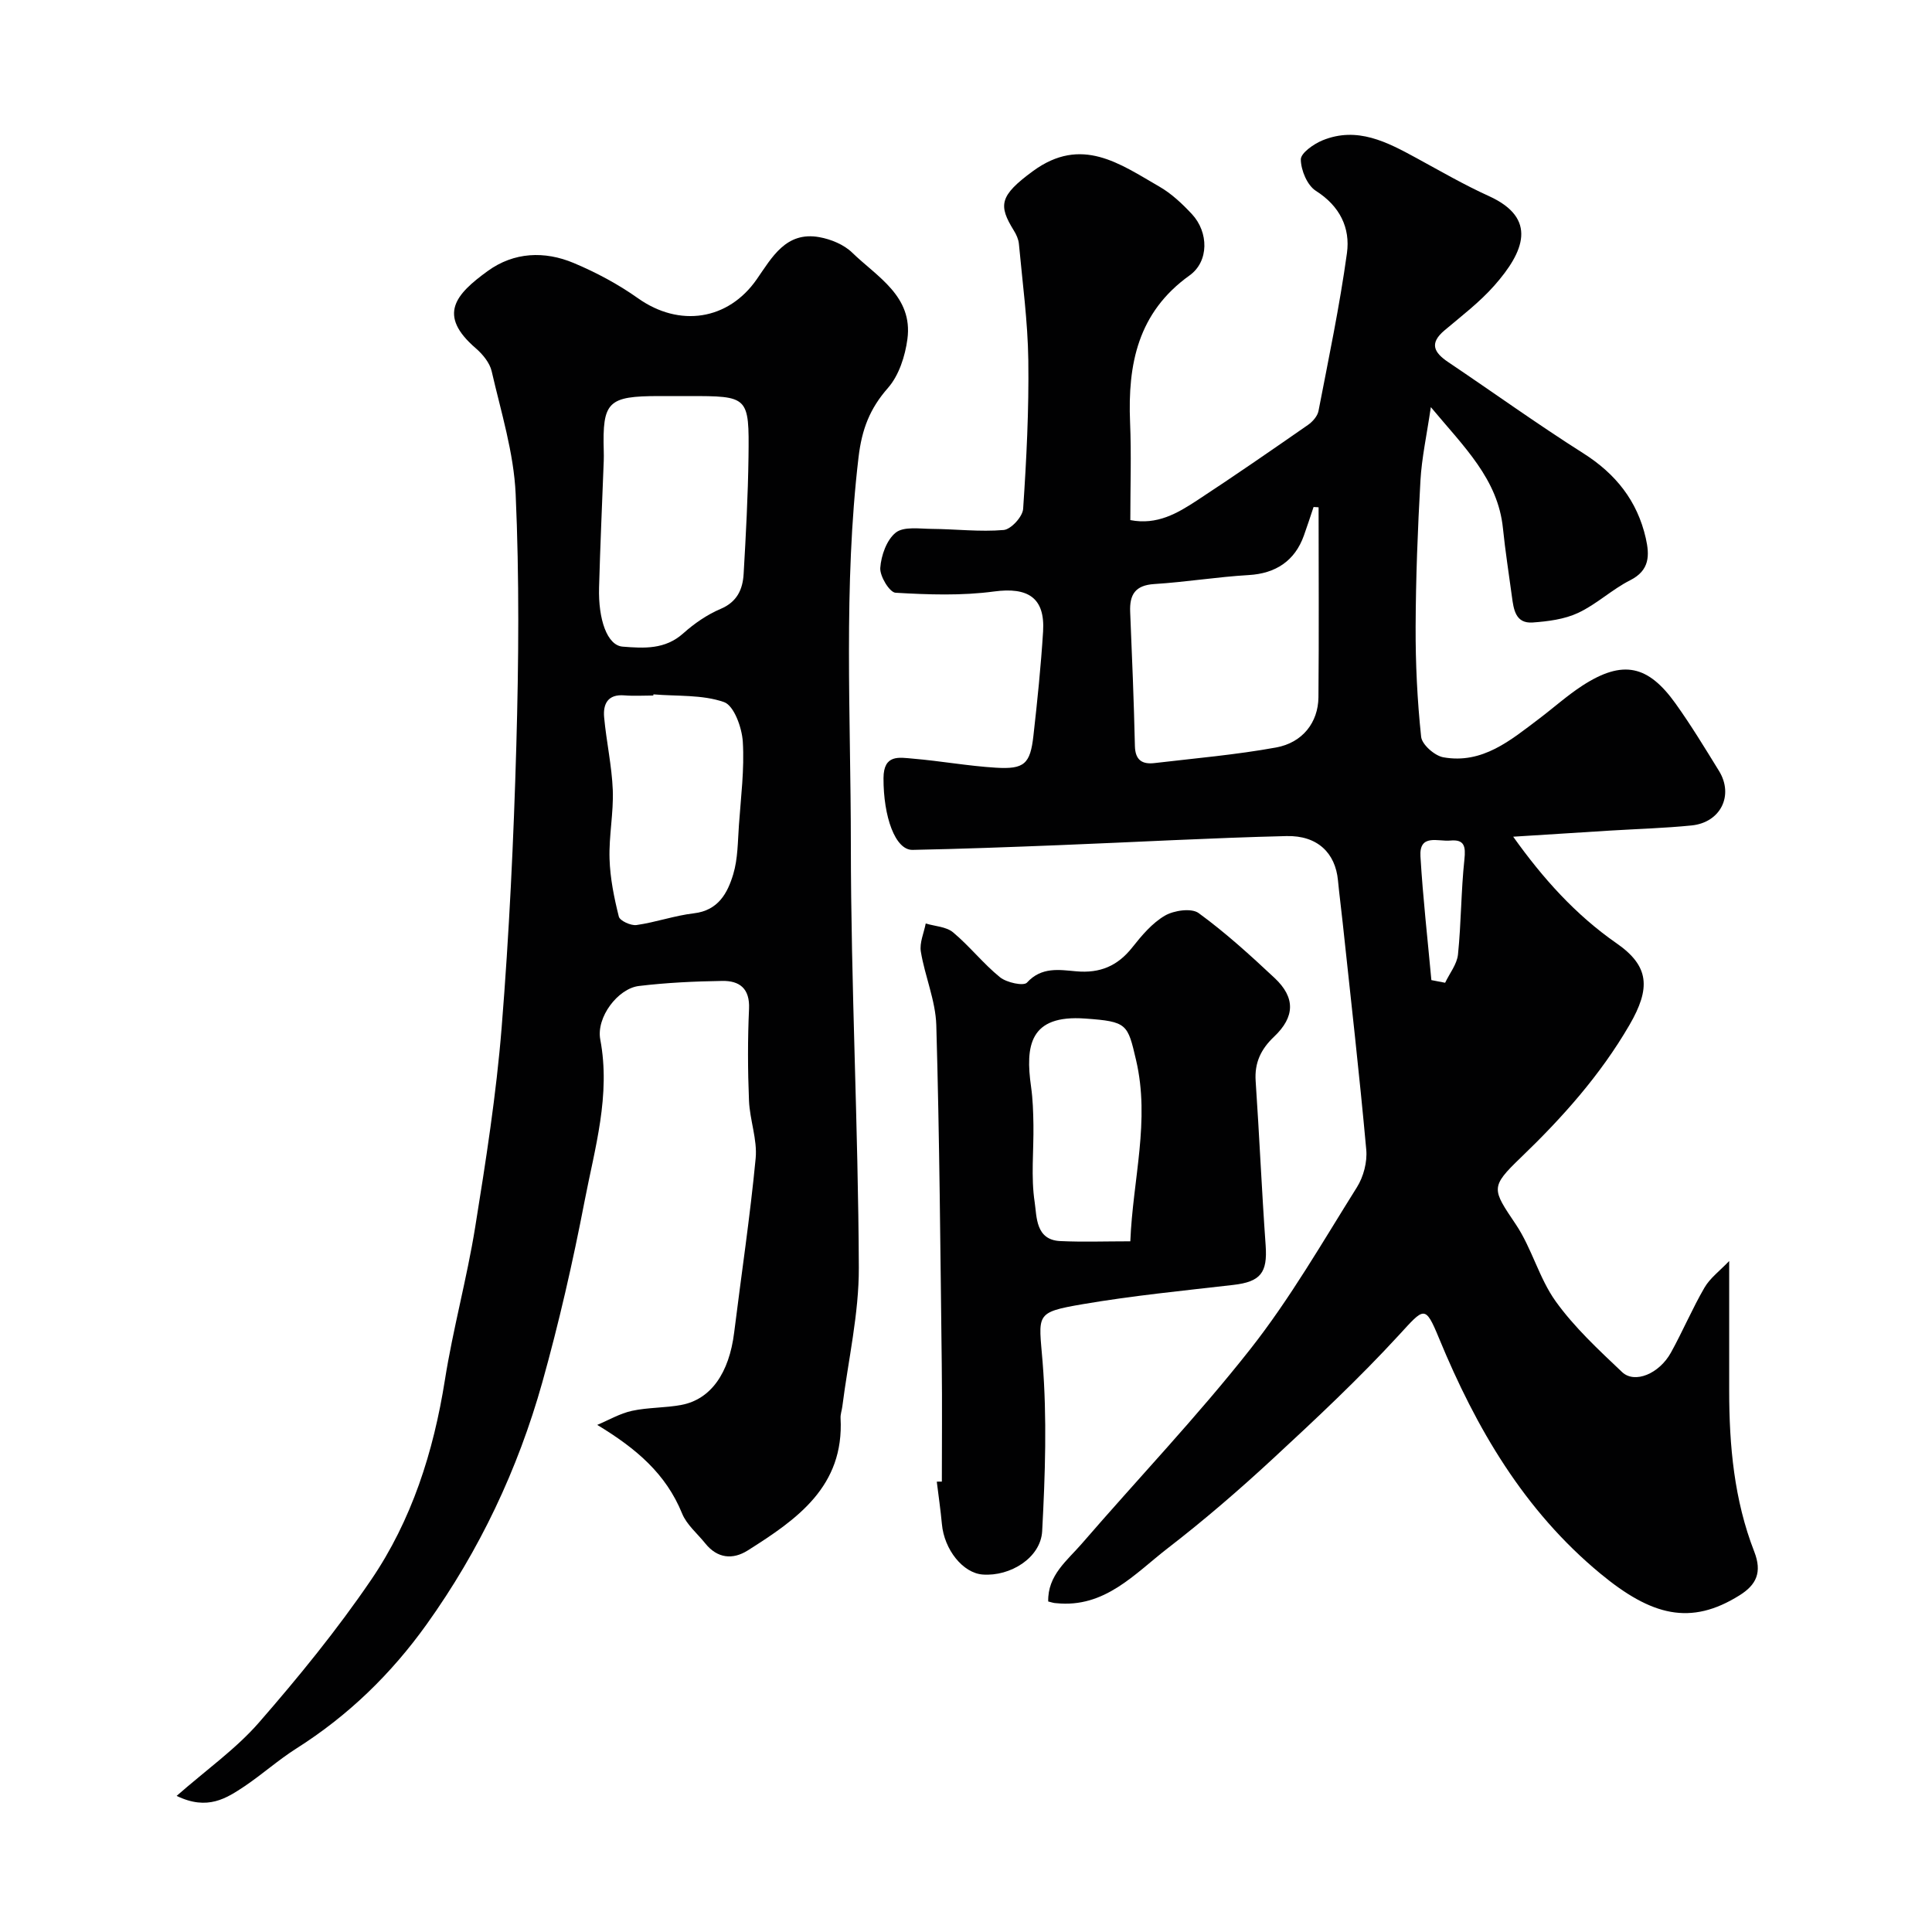 <svg enable-background="new 0 0 400 400" viewBox="0 0 400 400" xmlns="http://www.w3.org/2000/svg"><g fill="#010102"><path d="m217.02 331.57c-.13-5.43 3.91-8.46 6.92-11.93 11.63-13.46 23.95-26.38 34.94-40.34 8.24-10.47 14.95-22.17 22.06-33.5 1.36-2.17 2.16-5.22 1.93-7.75-1.42-15.68-3.21-31.34-4.88-47-.31-2.93-.7-5.86-.98-8.8-.54-5.63-4.22-9.3-10.65-9.15-15.71.38-31.41 1.26-47.11 1.88-10.1.4-20.2.78-30.31.98-3.61.07-6.05-6.92-6.02-14.85.02-5.01 3.26-4.28 6.11-4.04 5.71.48 11.39 1.52 17.11 1.87 5.94.37 7.16-.77 7.82-6.62.81-7.18 1.55-14.37 2-21.57.43-7.02-3.15-9.23-10.15-8.29-6.71.9-13.62.66-20.4.26-1.23-.07-3.27-3.42-3.16-5.14.18-2.57 1.32-5.81 3.21-7.31 1.66-1.31 4.91-.79 7.46-.77 4.97.04 9.96.65 14.88.23 1.52-.13 3.93-2.76 4.03-4.38.69-10.24 1.21-20.53 1.07-30.79-.11-8.04-1.21-16.07-1.95-24.1-.09-.93-.53-1.9-1.04-2.72-3.21-5.21-3.06-7.18 3.96-12.32 10.05-7.36 17.98-1.5 26.17 3.22 2.52 1.45 4.76 3.57 6.76 5.72 3.44 3.71 3.54 9.76-.51 12.66-10.71 7.66-12.82 18.37-12.32 30.43.28 6.63.05 13.29.05 20.23 5.56 1.08 9.78-1.43 13.81-4.07 7.75-5.08 15.37-10.35 22.98-15.64.95-.66 1.96-1.81 2.17-2.88 2.1-10.87 4.38-21.72 5.89-32.68.72-5.22-1.46-9.74-6.42-12.89-1.8-1.14-3.1-4.26-3.13-6.5-.02-1.33 2.67-3.22 4.51-3.97 7.17-2.92 13.33.35 19.43 3.67 4.96 2.7 9.87 5.55 15.01 7.88 10.15 4.62 7.29 11.53 1.1 18.54-3.04 3.44-6.77 6.28-10.3 9.26-3.19 2.68-2.19 4.58.75 6.56 9.34 6.28 18.49 12.87 27.99 18.89 6.72 4.26 11.17 9.85 12.93 17.56.8 3.54.85 6.67-3.24 8.73-3.76 1.9-6.95 4.97-10.76 6.75-2.84 1.33-6.22 1.76-9.41 1.99-3.58.26-3.95-2.73-4.31-5.41-.63-4.69-1.37-9.37-1.85-14.08-1.04-10.22-8.03-16.81-14.93-25.1-.85 5.81-1.88 10.47-2.15 15.17-.57 10.09-.96 20.2-1 30.3-.03 7.6.34 15.23 1.14 22.78.17 1.62 2.8 3.93 4.6 4.25 8.08 1.44 13.9-3.51 19.79-7.96 3.01-2.27 5.82-4.81 8.97-6.86 8.45-5.49 13.66-4.2 19.3 3.67 3.22 4.5 6.1 9.25 9.01 13.97 3.11 5.05.34 10.68-5.67 11.29-5.58.56-11.2.72-16.8 1.06-6.55.41-13.1.83-20.14 1.27 6.17 8.65 12.9 16.16 21.4 22.07 6.81 4.73 7.1 9.29 2.66 16.93-6.04 10.39-13.88 19.16-22.47 27.42-6.41 6.16-5.97 6.51-1.03 13.87 3.31 4.94 4.8 11.13 8.26 15.94 3.87 5.38 8.87 10.01 13.72 14.61 2.62 2.48 7.71.35 10.13-4.05 2.44-4.41 4.41-9.09 6.94-13.44 1.16-1.99 3.18-3.48 5.11-5.5v26.87c0 11.37 1.03 22.63 5.19 33.3 1.67 4.29.43 6.87-3.04 9.04-10.16 6.37-18.25 4.25-28.84-4.51-15.78-13.06-25.7-30.07-33.39-48.72-2.89-7-3.07-6.33-8.29-.65-8.23 8.96-17.15 17.32-26.09 25.59-7 6.48-14.25 12.73-21.79 18.55-6.86 5.3-13.02 12.41-23.08 11.37-.48 0-.95-.18-1.66-.35zm55.98-226.54c-.35-.02-.69-.04-1.04-.06-.66 1.97-1.3 3.95-2 5.9-1.88 5.29-5.89 7.87-11.42 8.19-6.53.38-13.03 1.45-19.56 1.86-3.95.25-5.14 2.19-4.99 5.77.39 9.25.77 18.51.98 27.77.07 2.99 1.58 3.83 4.12 3.52 8.38-.99 16.81-1.71 25.1-3.22 5.51-1 8.72-5.2 8.78-10.39.12-13.11.03-26.22.03-39.34zm23.35 97.89c.95.18 1.9.37 2.85.55.92-1.95 2.45-3.83 2.66-5.85.67-6.54.63-13.15 1.33-19.68.29-2.74-.01-4.19-2.94-3.91-2.47.24-6.45-1.48-6.16 3.29.51 8.55 1.48 17.07 2.26 25.6z"/><path d="m36.57 371.82c6.2-5.44 12.27-9.72 17.02-15.16 8.22-9.43 16.18-19.2 23.22-29.53 8.45-12.4 12.94-26.53 15.3-41.41 1.68-10.61 4.56-21.03 6.27-31.64 2.21-13.72 4.37-27.5 5.48-41.34 1.56-19.43 2.49-38.92 3.04-58.4.49-17.35.63-34.75-.14-52.07-.38-8.53-3.03-16.98-4.96-25.39-.4-1.77-1.87-3.54-3.3-4.78-8-6.89-4.16-11.18 2.48-15.99 5.42-3.93 11.76-4.2 17.82-1.65 4.64 1.95 9.19 4.38 13.29 7.29 8.57 6.08 18.67 4.57 24.58-3.92 3.15-4.52 6.04-9.97 12.96-8.73 2.4.43 5.08 1.53 6.79 3.19 5.19 5.04 12.63 9.04 11.45 17.91-.47 3.53-1.75 7.52-4.02 10.11-3.77 4.29-5.41 8.54-6.1 14.37-3.15 26.69-1.6 53.43-1.59 80.13.01 29.2 1.53 58.4 1.65 87.61.04 9.58-2.2 19.17-3.41 28.75-.1.81-.41 1.63-.37 2.43.77 14.17-9.03 20.97-19.21 27.4-3.1 1.96-6.29 1.67-8.79-1.44-1.64-2.05-3.86-3.87-4.81-6.21-3.34-8.2-9.45-13.43-17.57-18.34 2.39-1 4.7-2.37 7.19-2.91 3.35-.73 6.88-.59 10.25-1.23 6.1-1.16 9.87-6.6 10.91-14.98 1.49-12.02 3.3-24.01 4.45-36.06.37-3.91-1.22-7.96-1.38-11.97-.26-6.32-.28-12.67.01-18.99.19-4.23-1.98-5.84-5.55-5.78-5.76.09-11.55.36-17.26 1.05-4.33.52-8.86 6.47-7.99 11.08 2.18 11.54-1.13 22.47-3.25 33.47-2.43 12.61-5.3 25.18-8.76 37.54-5.06 18.01-12.98 34.75-23.93 50.06-7.4 10.34-16.26 18.92-26.97 25.71-3.71 2.35-7.03 5.32-10.68 7.79-3.8 2.52-7.7 5.14-14.12 2.03zm105.91-289.82c-2 0-3.99 0-5.99 0-10.65.01-11.78 1.14-11.49 11.39.02.67.02 1.33 0 2-.33 8.75-.73 17.5-.97 26.26-.18 6.54 1.65 11.98 4.89 12.23 4.43.35 8.77.62 12.54-2.75 2.28-2.04 4.93-3.87 7.73-5.06 3.43-1.45 4.58-4.05 4.77-7.23.47-8.08.9-16.17 1.01-24.27.15-12.57.03-12.57-12.49-12.57zm-7.2 61.76c-.01.08-.02.16-.02.24-1.99 0-4 .13-5.98-.03-3.44-.29-4.45 1.78-4.2 4.54.46 5.03 1.59 10.02 1.79 15.05.18 4.73-.82 9.51-.67 14.25.12 4.01.94 8.05 1.92 11.96.22.87 2.49 1.91 3.66 1.75 4-.57 7.89-1.96 11.89-2.43 5.04-.59 6.96-4.18 8.14-8.09.97-3.23.93-6.78 1.18-10.21.4-5.74 1.15-11.51.8-17.22-.18-2.92-1.82-7.48-3.89-8.21-4.51-1.58-9.71-1.18-14.62-1.6z"/><path d="m195 306.75c0-8.09.08-16.18-.02-24.27-.29-23.41-.46-46.83-1.13-70.23-.15-5.1-2.36-10.11-3.2-15.23-.3-1.84.64-3.87 1.01-5.82 1.91.58 4.25.65 5.66 1.83 3.44 2.87 6.25 6.49 9.72 9.3 1.37 1.11 4.89 1.87 5.58 1.11 3.03-3.33 6.74-2.64 10.2-2.34 4.92.44 8.56-1.1 11.6-4.94 1.95-2.46 4.11-5.04 6.75-6.58 1.88-1.1 5.5-1.62 6.99-.54 5.56 4.05 10.7 8.73 15.74 13.45 4.31 4.04 4.22 8.04-.12 12.15-2.71 2.57-4.07 5.38-3.81 9.18.77 11.34 1.26 22.71 2.07 34.05.4 5.64-1.05 7.51-6.71 8.16-10.39 1.2-20.82 2.22-31.12 3.98-10.09 1.73-9.15 2.03-8.35 11.99.93 11.6.53 23.36-.09 35.01-.3 5.52-6.61 9.41-12.31 8.98-4.1-.3-7.97-5.15-8.45-10.45-.27-2.93-.7-5.85-1.06-8.78.33 0 .69 0 1.05-.01zm39.02-49.75c.52-12.89 4.13-24.93 1.19-37.52-1.75-7.48-1.8-7.98-10.54-8.6-11.53-.83-12.4 5.64-11.2 14.12.37 2.6.45 5.26.49 7.89.08 5.35-.54 10.79.26 16.02.45 2.98.16 7.8 5.28 8.04 4.63.22 9.27.05 14.52.05z"/></g></svg>